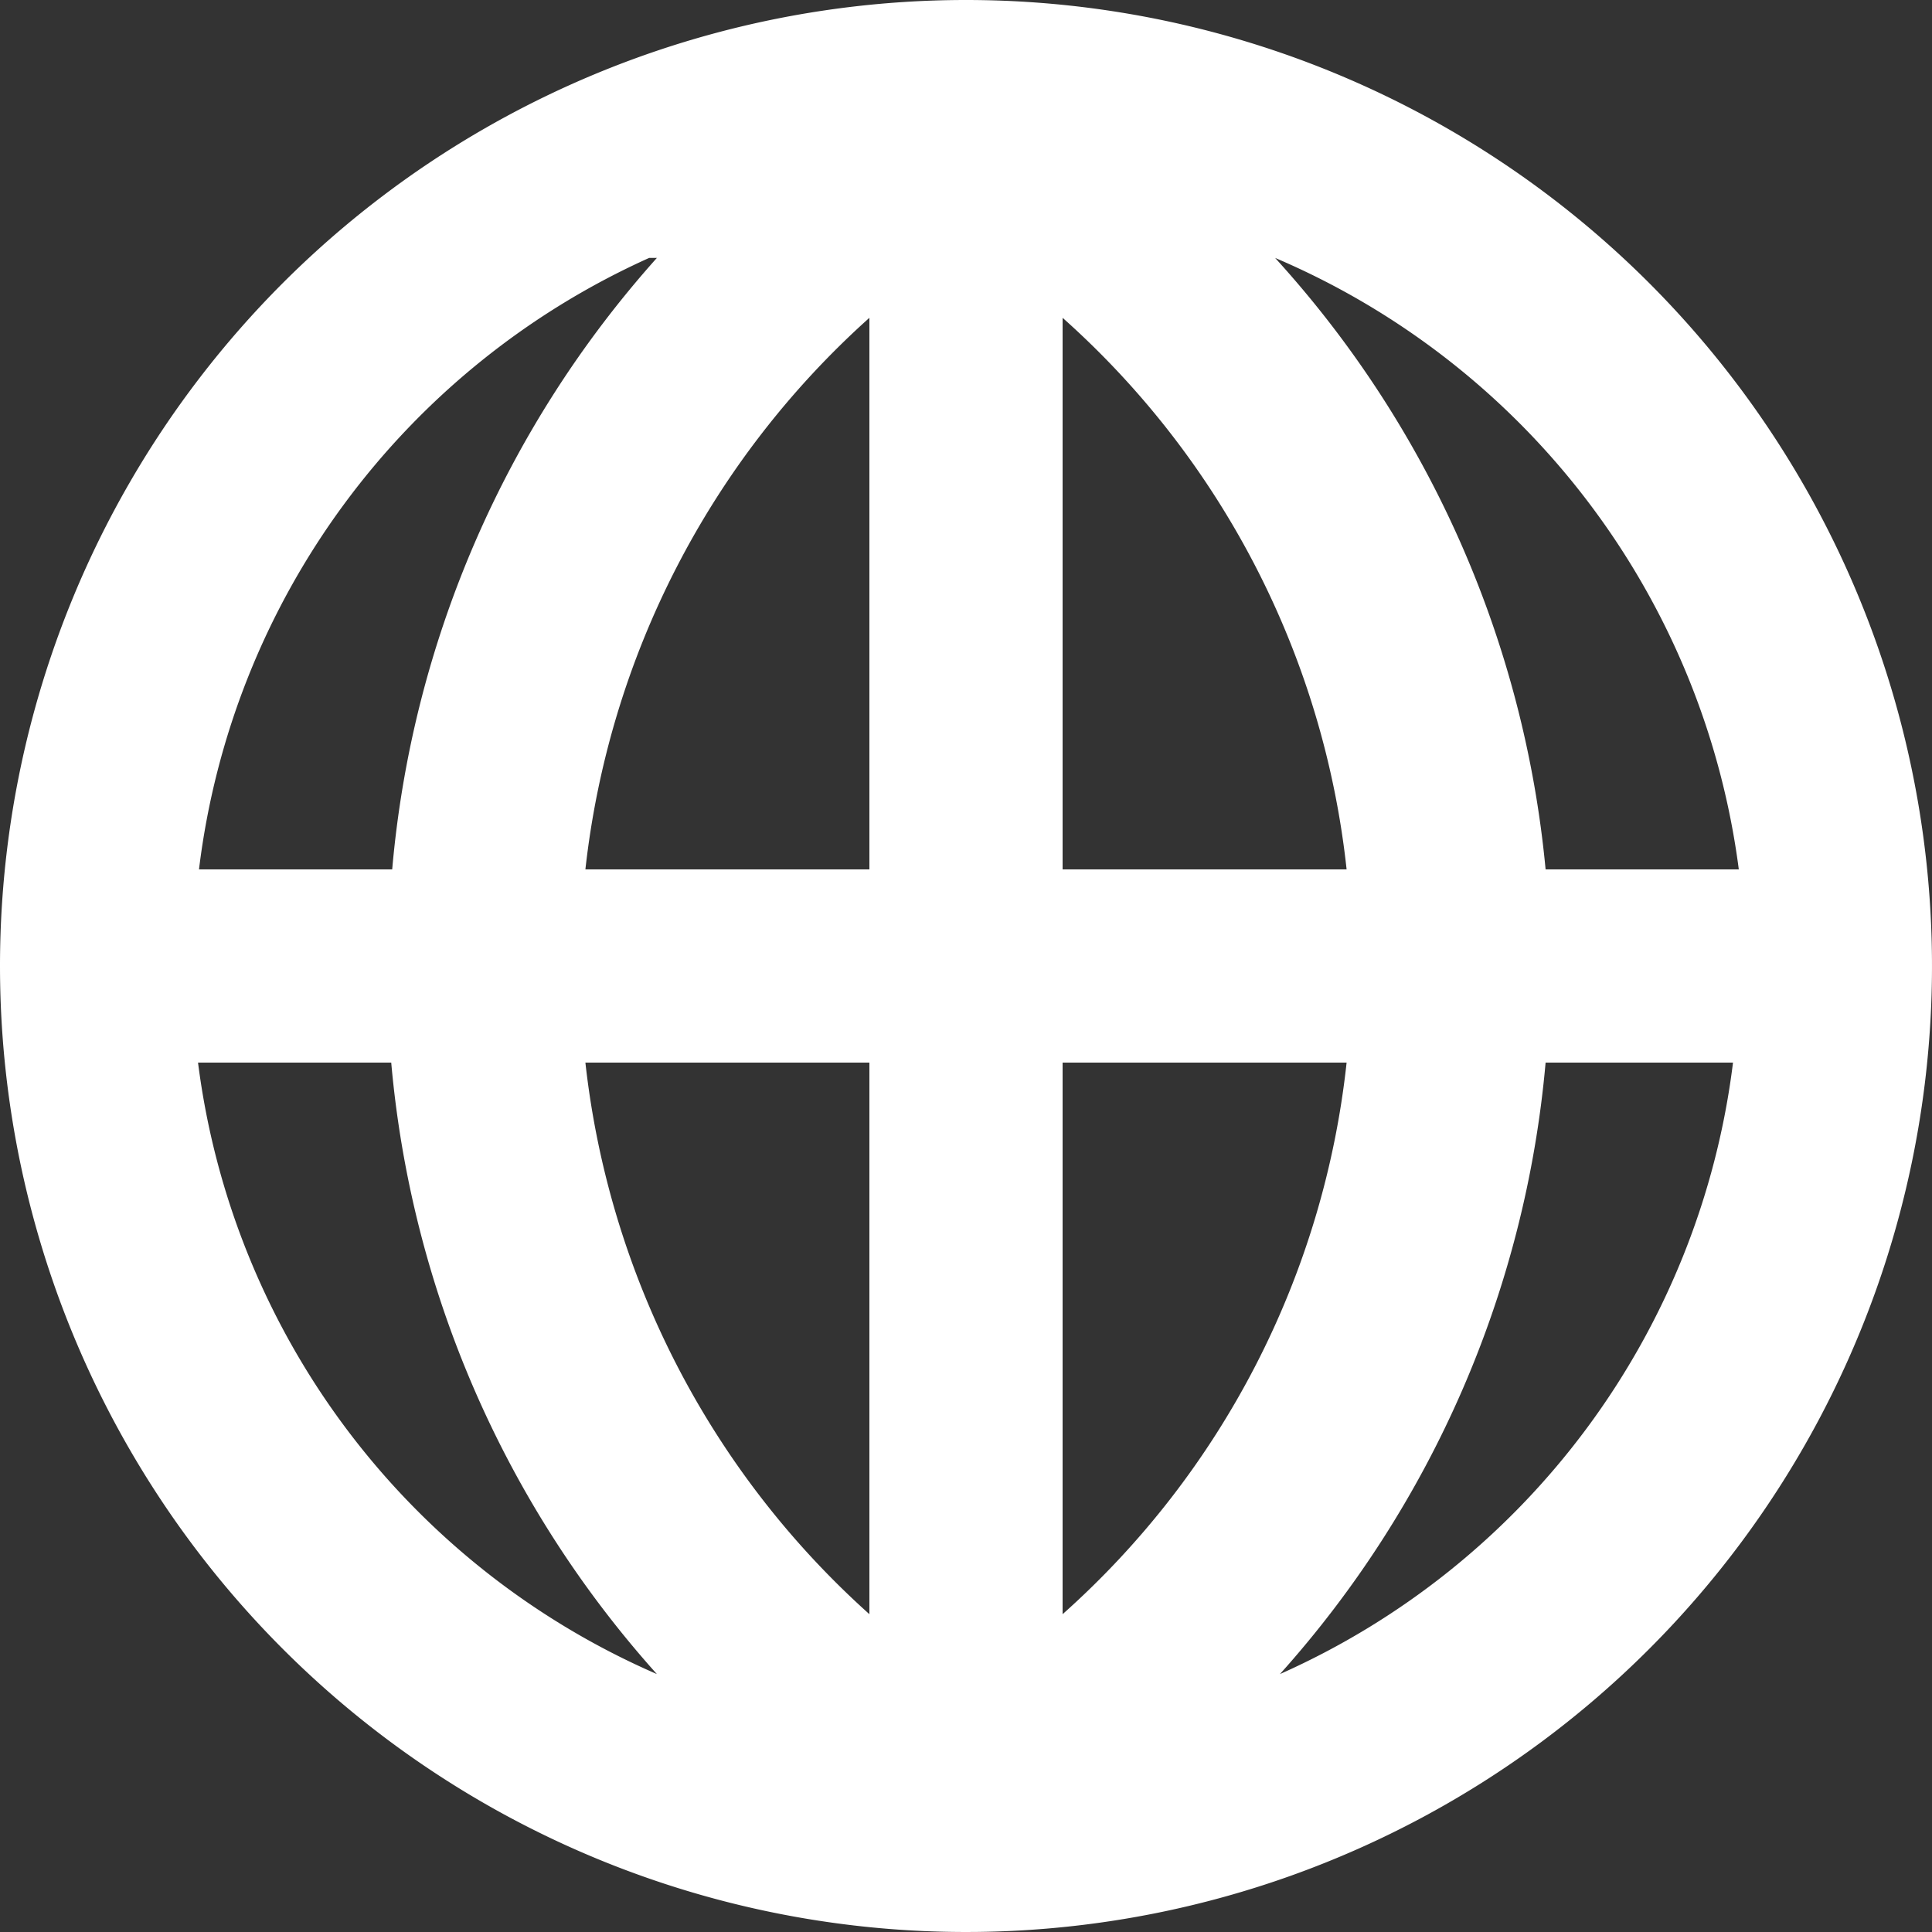 <svg id="Calque_1" data-name="Calque 1" xmlns="http://www.w3.org/2000/svg" viewBox="0 0 20 20"><rect x="0" y="0" width="20" height="20" fill="#333333" stroke="none"/><defs><style>.cls-1{fill:#fff;}</style></defs><path class="cls-1" d="M13.2,2.67l0,0A10.92,10.92,0,0,1,16,9h2A8,8,0,0,0,13.2,2.67ZM11,3.29V9h2.94A8.93,8.93,0,0,0,11,3.29Zm-2,0A9,9,0,0,0,6.06,9H9ZM6.8,2.67l-.08,0A8,8,0,0,0,2.06,9h2A10.92,10.92,0,0,1,6.8,2.67ZM13.94,11H11v5.71A8.93,8.93,0,0,0,13.94,11ZM9,11H6.06A9,9,0,0,0,9,16.71Zm8.94,0H16a10.92,10.92,0,0,1-2.75,6.33A8,8,0,0,0,17.94,11ZM4.05,11h-2A8,8,0,0,0,6.8,17.33,10.92,10.92,0,0,1,4.05,11ZM10,0A10,10,0,1,1,0,10,10,10,0,0,1,10,0Z"/></svg>